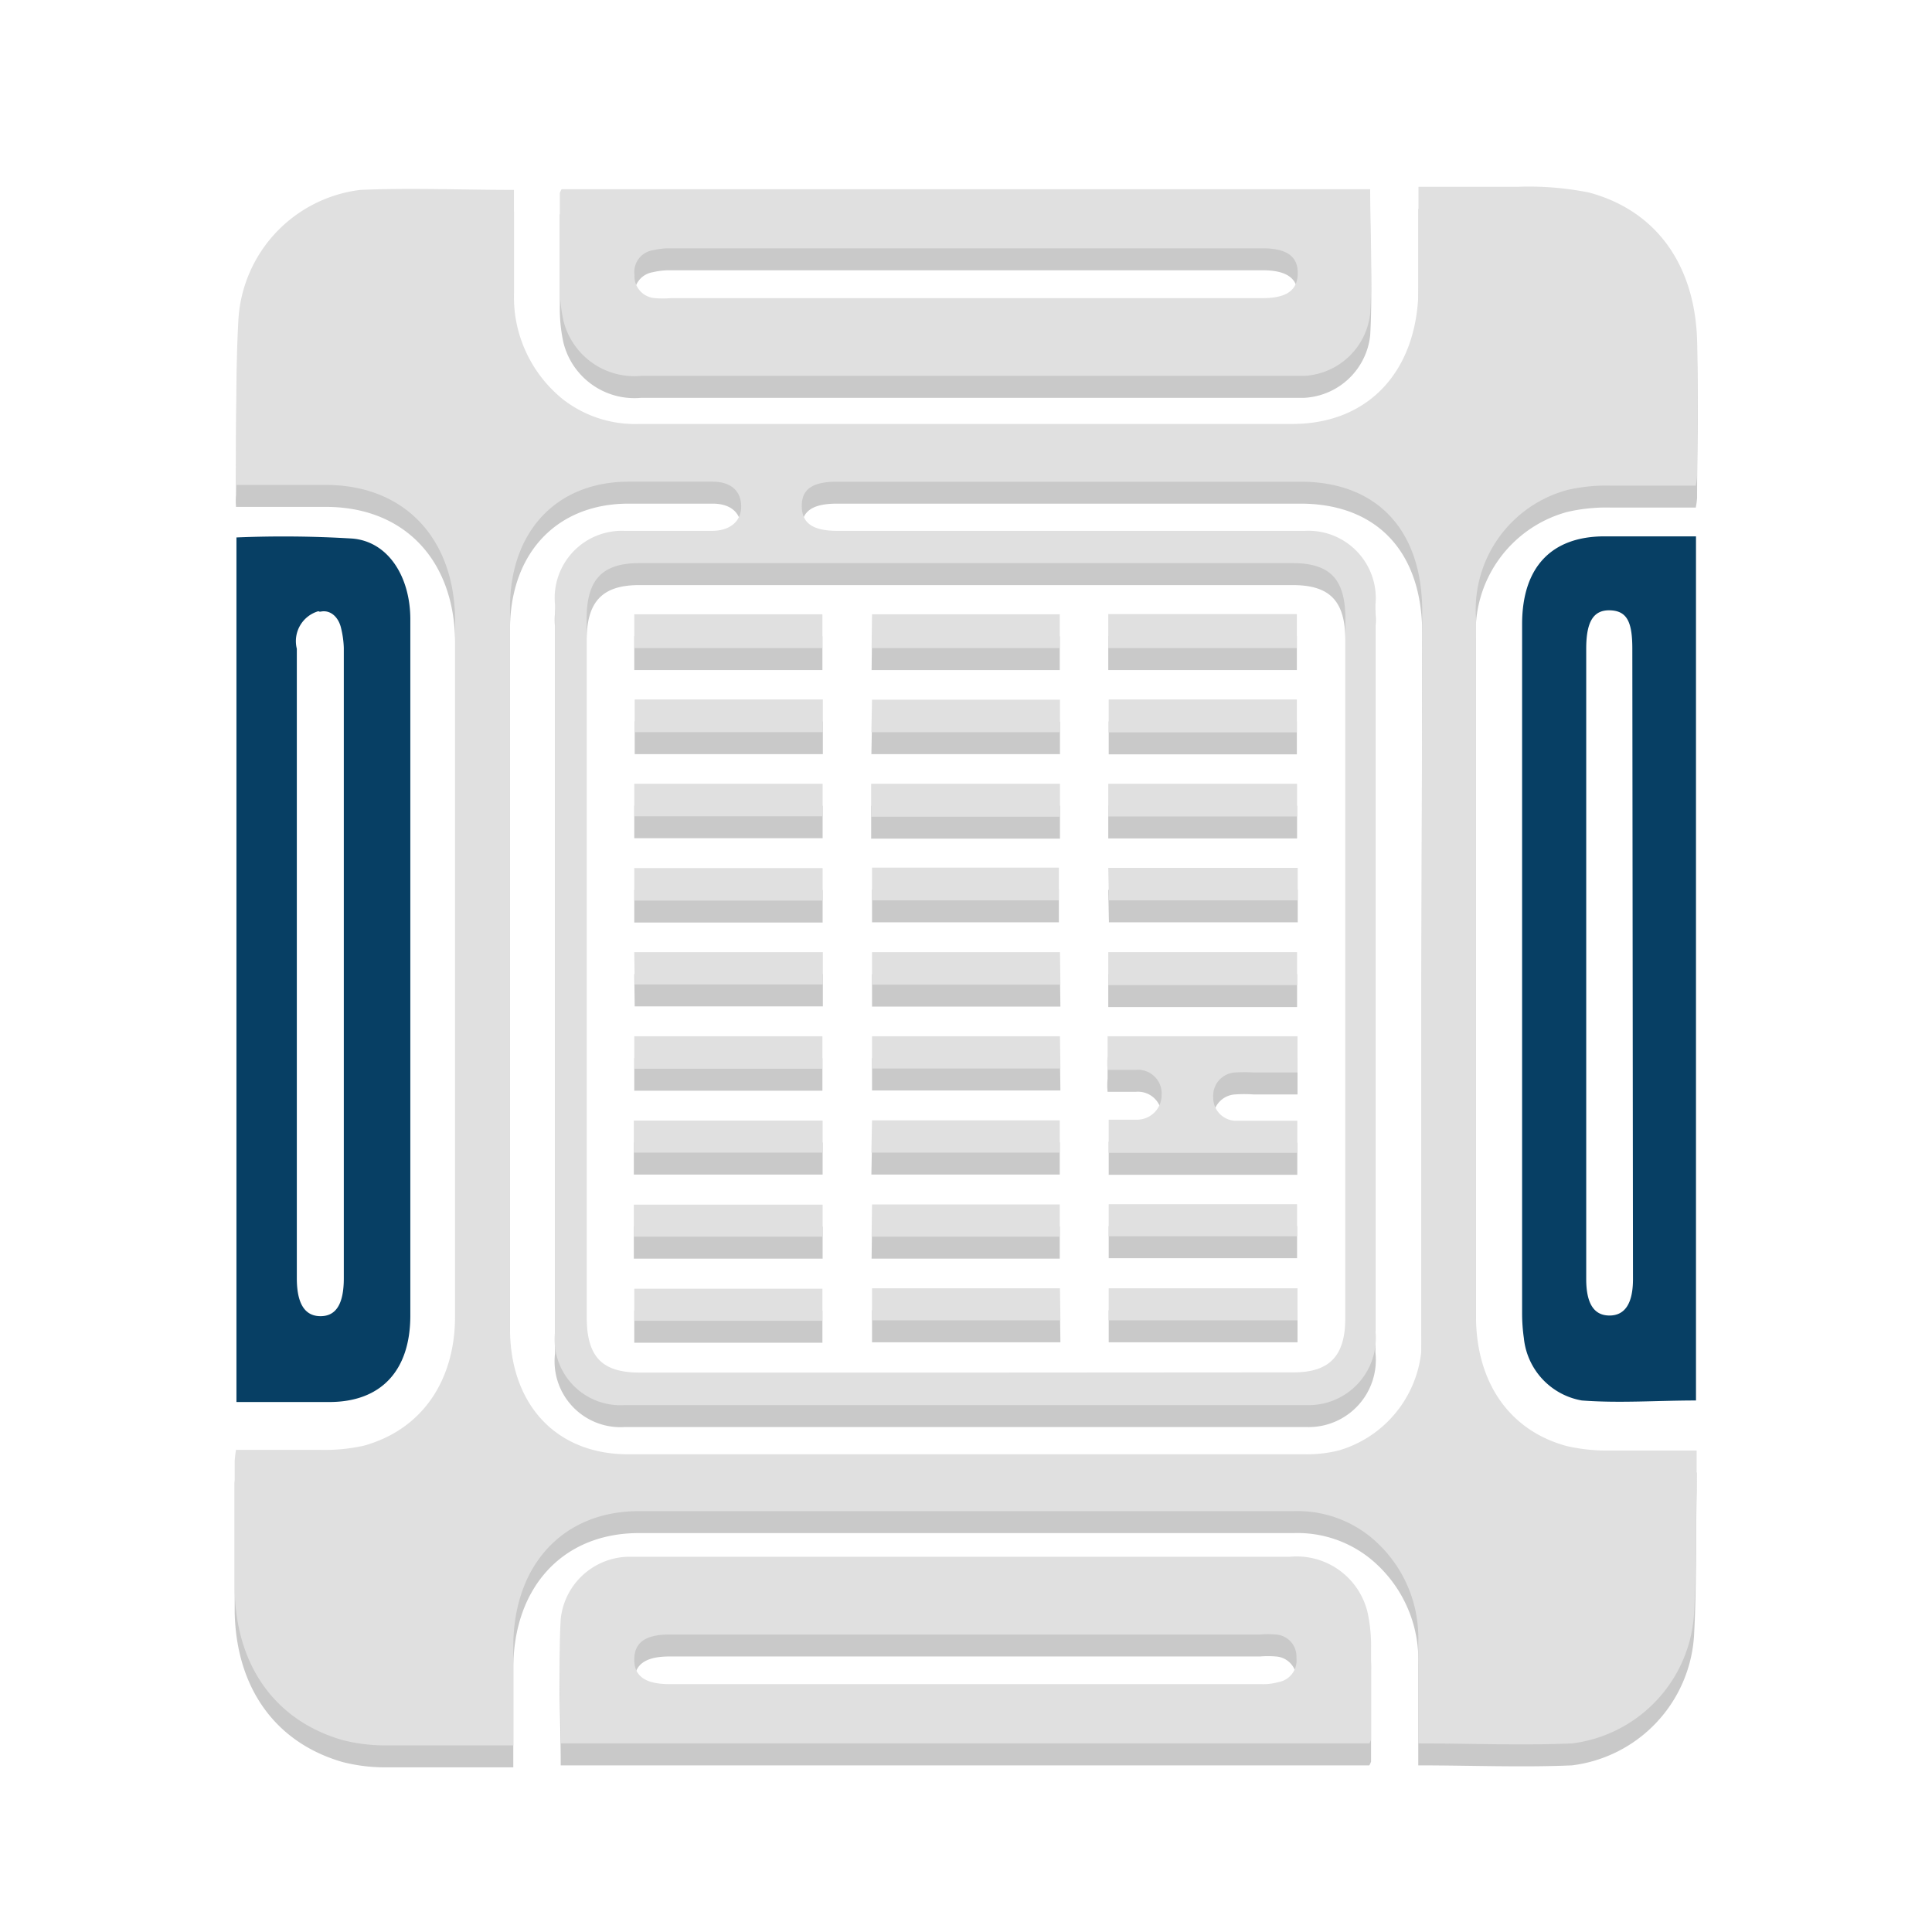 <svg id="Layer_1" data-name="Layer 1" xmlns="http://www.w3.org/2000/svg" viewBox="0 0 88 88"><defs><style>.cls-1{fill:#c9c9c9;}.cls-2{fill:#073f64;}.cls-3{fill:#e0e0e0;}</style></defs><polygon class="cls-1" points="39.72 59.68 39.72 61.14 48.3 61.14 48.28 59.68 39.72 59.68"/><polygon class="cls-1" points="48.27 55.86 39.72 55.86 39.7 57.33 48.27 57.33 48.27 55.86"/><polygon class="cls-1" points="39.72 48.2 39.72 49.67 48.3 49.67 48.28 48.2 39.72 48.2"/><rect class="cls-1" x="50.5" y="55.85" width="8.58" height="1.46"/><rect class="cls-1" x="50.48" y="28.97" width="8.59" height="1.55"/><rect class="cls-1" x="50.5" y="59.68" width="8.6" height="1.46"/><rect class="cls-1" x="50.5" y="32.86" width="8.57" height="1.5"/><polygon class="cls-1" points="48.27 52.03 39.72 52.03 39.69 53.5 48.27 53.5 48.27 52.03"/><polygon class="cls-1" points="28.91 45.84 37.48 45.84 37.48 44.37 28.89 44.37 28.91 45.84"/><rect class="cls-1" x="28.89" y="40.54" width="8.58" height="1.48"/><rect class="cls-1" x="28.89" y="36.7" width="8.58" height="1.48"/><rect class="cls-1" x="50.48" y="36.7" width="8.6" height="1.49"/><path class="cls-1" d="M29.21,18.12h30.2a3.19,3.19,0,0,0,3-2.84c.11-1.92,0-3.78,0-5.66H25.58a.89.89,0,0,0-.08.17v4.13a7.22,7.22,0,0,0,.16,1.67A3.33,3.33,0,0,0,29.21,18.12Zm.52-5.72a3.31,3.31,0,0,1,.77-.09h27c1.1,0,1.62.36,1.61,1.14s-.51,1.13-1.61,1.13H30.55a4.21,4.21,0,0,1-.71,0,1,1,0,0,1-.94-1.06h0A1,1,0,0,1,29.73,12.4Z"/><path class="cls-1" d="M58.74,71.91H28.54a3.17,3.17,0,0,0-3,2.83c-.11,1.93,0,3.79,0,5.67H62.37a.89.89,0,0,0,.08-.17V76.11a7.22,7.22,0,0,0-.16-1.67A3.32,3.32,0,0,0,58.74,71.91Zm-.52,5.71a2.5,2.5,0,0,1-.77.09H30.5c-1.1,0-1.62-.36-1.61-1.13s.51-1.13,1.61-1.13H57.4a4.21,4.21,0,0,1,.71,0,1,1,0,0,1,.94,1.06h0A1,1,0,0,1,58.22,77.62Z"/><rect class="cls-1" x="28.89" y="59.7" width="8.57" height="1.46"/><rect class="cls-1" x="28.87" y="55.87" width="8.6" height="1.46"/><rect class="cls-1" x="28.89" y="48.2" width="8.57" height="1.48"/><rect class="cls-1" x="28.87" y="52.04" width="8.6" height="1.46"/><rect class="cls-1" x="39.68" y="36.7" width="8.6" height="1.5"/><path class="cls-1" d="M77.3,16.48c-.11-3.43-1.87-5.89-4.92-6.71a13.93,13.93,0,0,0-3.29-.26H64.61v4.55c0,3.78-2.23,6.25-5.74,6.25H29.13a5.35,5.35,0,0,1-3.5-1.13,6,6,0,0,1-2.22-4.86V9.65c-2.39,0-4.72-.1-7,0a6.33,6.33,0,0,0-5.55,5.89c-.13,2.33-.09,4.67-.11,7a3.37,3.37,0,0,0,0,.55H15c3.49.07,5.72,2.49,5.73,6.2V60.92c0,3-1.53,5.2-4.16,5.93a8.26,8.26,0,0,1-2,.19H10.75a4.6,4.6,0,0,0-.06.52c0,2,0,3.94,0,5.9.08,3.44,1.86,5.92,4.92,6.8a7.87,7.87,0,0,0,2.05.24h5.72V76c0-3.68,2.23-6.15,5.68-6.17H58.93A5.28,5.28,0,0,1,62.42,71,5.94,5.94,0,0,1,64.6,75.8v4.61c2.39,0,4.72.1,7,0a6.35,6.35,0,0,0,5.56-5.89c.12-2.18.08-4.37.12-6.56v-.89H73.38a8.3,8.3,0,0,1-2-.2c-2.63-.7-4.15-2.91-4.15-5.92V29.17a5.65,5.65,0,0,1,4.15-5.85,7.82,7.82,0,0,1,2-.2h3.86a3.47,3.47,0,0,0,.06-.45C77.3,20.61,77.36,18.54,77.3,16.48ZM64.75,45.08V61.61A5.26,5.26,0,0,1,61,67.06a5.91,5.91,0,0,1-1.57.18H28.6c-3.26,0-5.37-2.26-5.37-5.73V28.68c0-3.48,2.12-5.72,5.36-5.74h3.87c.82,0,1.28.41,1.3,1.09s-.47,1.14-1.31,1.15h-4a3.06,3.06,0,0,0-3.17,3.36V61.66A3,3,0,0,0,28.45,65H59.5a3.06,3.06,0,0,0,3.15-3.39V28.55a3.07,3.07,0,0,0-3.22-3.37H38.15c-1.12,0-1.62-.34-1.63-1.12s.49-1.12,1.61-1.12h21.1c3.49,0,5.55,2.2,5.55,5.91ZM58.87,26.65c1.7,0,2.41.71,2.41,2.54V61c0,1.76-.71,2.51-2.37,2.51L44,63.52H29.16c-1.75,0-2.44-.71-2.44-2.58V29.19c0-1.79.71-2.54,2.4-2.54Z"/><rect class="cls-1" x="28.89" y="28.98" width="8.57" height="1.54"/><rect class="cls-1" x="28.91" y="32.86" width="8.57" height="1.49"/><polygon class="cls-1" points="48.28 32.87 39.72 32.87 39.69 34.35 48.28 34.35 48.28 32.87"/><polygon class="cls-1" points="39.72 45.85 48.3 45.85 48.28 44.37 39.72 44.37 39.72 45.85"/><rect class="cls-1" x="50.48" y="44.37" width="8.6" height="1.5"/><polygon class="cls-1" points="59.11 42.01 59.11 40.53 50.48 40.53 50.51 42.01 59.11 42.01"/><polygon class="cls-1" points="48.27 28.98 39.72 28.98 39.7 30.52 48.27 30.52 48.27 28.98"/><rect class="cls-1" x="39.72" y="40.52" width="8.51" height="1.49"/><path class="cls-1" d="M51.74,49.73a1.08,1.08,0,0,1,1.17,1,.61.61,0,0,1,0,.14A1.12,1.12,0,0,1,51.78,52H50.5v1.51h8.59l0-1.46H56.26a1.05,1.05,0,0,1-1-1.07,1.06,1.06,0,0,1,1-1.13,5.75,5.75,0,0,1,.83,0H59.1V48.2H50.45v.92a3,3,0,0,0,0,.61Z"/><path class="cls-2" d="M73.09,24.43c-2.44,0-3.76,1.42-3.76,4V59.85a8,8,0,0,0,.08,1.1,3.21,3.21,0,0,0,2.64,2.84c1.71.13,3.44,0,5.2,0V24.43H73.09Zm1.29,33.83c0,1.1-.36,1.66-1.07,1.66s-1.06-.55-1.06-1.66V29.55c0-1.24.33-1.78,1.1-1.75s1,.55,1,1.75Z"/><path class="cls-2" d="M15,63.86c2.35,0,3.69-1.42,3.69-3.94V28.21c0-1.93-1-3.55-2.65-3.68a51.47,51.47,0,0,0-5.27-.05V63.86H15Zm-.45-36h.05c.46-.1.83.26.94.77a4.34,4.34,0,0,1,.12.88V58.22c0,1.17-.35,1.73-1.06,1.73s-1.08-.56-1.08-1.73l0-14.37V29.55A1.42,1.42,0,0,1,14.5,27.84Z"/><polygon class="cls-3" points="39.72 58.68 39.72 60.14 48.3 60.14 48.28 58.68 39.72 58.68"/><polygon class="cls-3" points="48.27 54.86 39.72 54.86 39.7 56.33 48.27 56.33 48.27 54.86"/><polygon class="cls-3" points="39.72 47.2 39.72 48.67 48.3 48.67 48.28 47.2 39.72 47.2"/><rect class="cls-3" x="50.5" y="54.85" width="8.58" height="1.46"/><rect class="cls-3" x="50.48" y="27.97" width="8.59" height="1.55"/><rect class="cls-3" x="50.5" y="58.68" width="8.6" height="1.46"/><rect class="cls-3" x="50.5" y="31.86" width="8.57" height="1.5"/><polygon class="cls-3" points="48.27 51.03 39.72 51.03 39.69 52.5 48.27 52.5 48.27 51.03"/><polygon class="cls-3" points="28.91 44.84 37.48 44.84 37.48 43.37 28.89 43.37 28.91 44.84"/><rect class="cls-3" x="28.89" y="39.54" width="8.58" height="1.48"/><rect class="cls-3" x="28.89" y="35.7" width="8.58" height="1.48"/><rect class="cls-3" x="50.48" y="35.7" width="8.6" height="1.49"/><path class="cls-3" d="M29.21,17.12h30.2a3.19,3.19,0,0,0,3-2.84c.11-1.92,0-3.78,0-5.66H25.58a.89.89,0,0,0-.08.17v4.13a7.22,7.22,0,0,0,.16,1.67A3.33,3.33,0,0,0,29.21,17.12Zm.52-5.72a3.31,3.31,0,0,1,.77-.09h27c1.1,0,1.62.36,1.61,1.14s-.51,1.13-1.61,1.13H30.55a4.21,4.21,0,0,1-.71,0,1,1,0,0,1-.94-1.06h0A1,1,0,0,1,29.73,11.4Z"/><path class="cls-3" d="M58.74,70.91H28.54a3.17,3.17,0,0,0-3,2.83c-.11,1.93,0,3.79,0,5.67H62.37a.89.89,0,0,0,.08-.17V75.11a7.22,7.22,0,0,0-.16-1.67A3.32,3.32,0,0,0,58.74,70.91Zm-.52,5.71a2.5,2.5,0,0,1-.77.09H30.5c-1.1,0-1.62-.36-1.61-1.13s.51-1.13,1.61-1.13H57.4a4.21,4.21,0,0,1,.71,0,1,1,0,0,1,.94,1.06h0A1,1,0,0,1,58.22,76.62Z"/><rect class="cls-3" x="28.89" y="58.7" width="8.57" height="1.46"/><rect class="cls-3" x="28.87" y="54.87" width="8.6" height="1.46"/><rect class="cls-3" x="28.89" y="47.2" width="8.57" height="1.48"/><rect class="cls-3" x="28.87" y="51.04" width="8.6" height="1.46"/><rect class="cls-3" x="39.68" y="35.7" width="8.6" height="1.5"/><path class="cls-3" d="M77.3,15.48c-.11-3.43-1.87-5.89-4.92-6.71a13.93,13.93,0,0,0-3.29-.26H64.61v4.55c0,3.78-2.23,6.25-5.74,6.25H29.13a5.35,5.35,0,0,1-3.5-1.13,6,6,0,0,1-2.22-4.86V8.65c-2.39,0-4.72-.1-7,0a6.33,6.33,0,0,0-5.55,5.89c-.13,2.33-.09,4.67-.11,7a3.37,3.37,0,0,0,0,.55H15c3.49.07,5.72,2.49,5.73,6.2V59.92c0,3-1.53,5.2-4.16,5.93a8.26,8.26,0,0,1-2,.19H10.75a4.6,4.6,0,0,0-.06.52c0,2,0,3.94,0,5.9.08,3.44,1.86,5.92,4.92,6.8a7.87,7.87,0,0,0,2.05.24h5.72V75c0-3.68,2.23-6.15,5.68-6.17H58.93A5.28,5.28,0,0,1,62.42,70,5.94,5.94,0,0,1,64.6,74.8v4.61c2.39,0,4.72.1,7,0a6.35,6.35,0,0,0,5.56-5.89c.12-2.18.08-4.37.12-6.56v-.89H73.38a8.3,8.3,0,0,1-2-.2c-2.63-.7-4.15-2.91-4.15-5.92V28.17a5.65,5.65,0,0,1,4.15-5.85,7.82,7.82,0,0,1,2-.2h3.86a3.47,3.47,0,0,0,.06-.45C77.3,19.61,77.36,17.54,77.3,15.48ZM64.75,44.08V60.61A5.26,5.26,0,0,1,61,66.06a5.91,5.91,0,0,1-1.57.18H28.6c-3.26,0-5.37-2.26-5.37-5.73V27.68c0-3.48,2.12-5.72,5.36-5.74h3.87c.82,0,1.28.41,1.3,1.09s-.47,1.14-1.31,1.15h-4a3.06,3.06,0,0,0-3.17,3.36V60.66A3,3,0,0,0,28.45,64H59.5a3.06,3.06,0,0,0,3.15-3.39V27.55a3.07,3.07,0,0,0-3.22-3.37H38.15c-1.12,0-1.62-.34-1.63-1.12s.49-1.12,1.61-1.12h21.1c3.49,0,5.55,2.2,5.55,5.91ZM58.87,25.65c1.7,0,2.41.71,2.41,2.54V60c0,1.76-.71,2.51-2.37,2.51L44,62.52H29.16c-1.75,0-2.44-.71-2.44-2.58V28.19c0-1.79.71-2.54,2.4-2.54Z"/><rect class="cls-3" x="28.89" y="27.98" width="8.57" height="1.54"/><rect class="cls-3" x="28.91" y="31.86" width="8.57" height="1.49"/><polygon class="cls-3" points="48.28 31.87 39.72 31.87 39.69 33.35 48.28 33.35 48.28 31.87"/><polygon class="cls-3" points="39.72 44.85 48.3 44.85 48.28 43.37 39.72 43.37 39.72 44.85"/><rect class="cls-3" x="50.48" y="43.37" width="8.6" height="1.5"/><polygon class="cls-3" points="59.11 41.01 59.11 39.53 50.48 39.53 50.51 41.01 59.11 41.01"/><polygon class="cls-3" points="48.27 27.98 39.72 27.98 39.7 29.52 48.27 29.52 48.27 27.98"/><rect class="cls-3" x="39.72" y="39.52" width="8.51" height="1.49"/><path class="cls-3" d="M51.74,48.73a1.08,1.08,0,0,1,1.17,1,.61.61,0,0,1,0,.14A1.12,1.12,0,0,1,51.78,51H50.5v1.51h8.59l0-1.46H56.26a1.05,1.05,0,0,1-1-1.07,1.06,1.06,0,0,1,1-1.13,5.75,5.75,0,0,1,.83,0H59.1V47.2H50.45v.92a3,3,0,0,0,0,.61Z"/></svg>